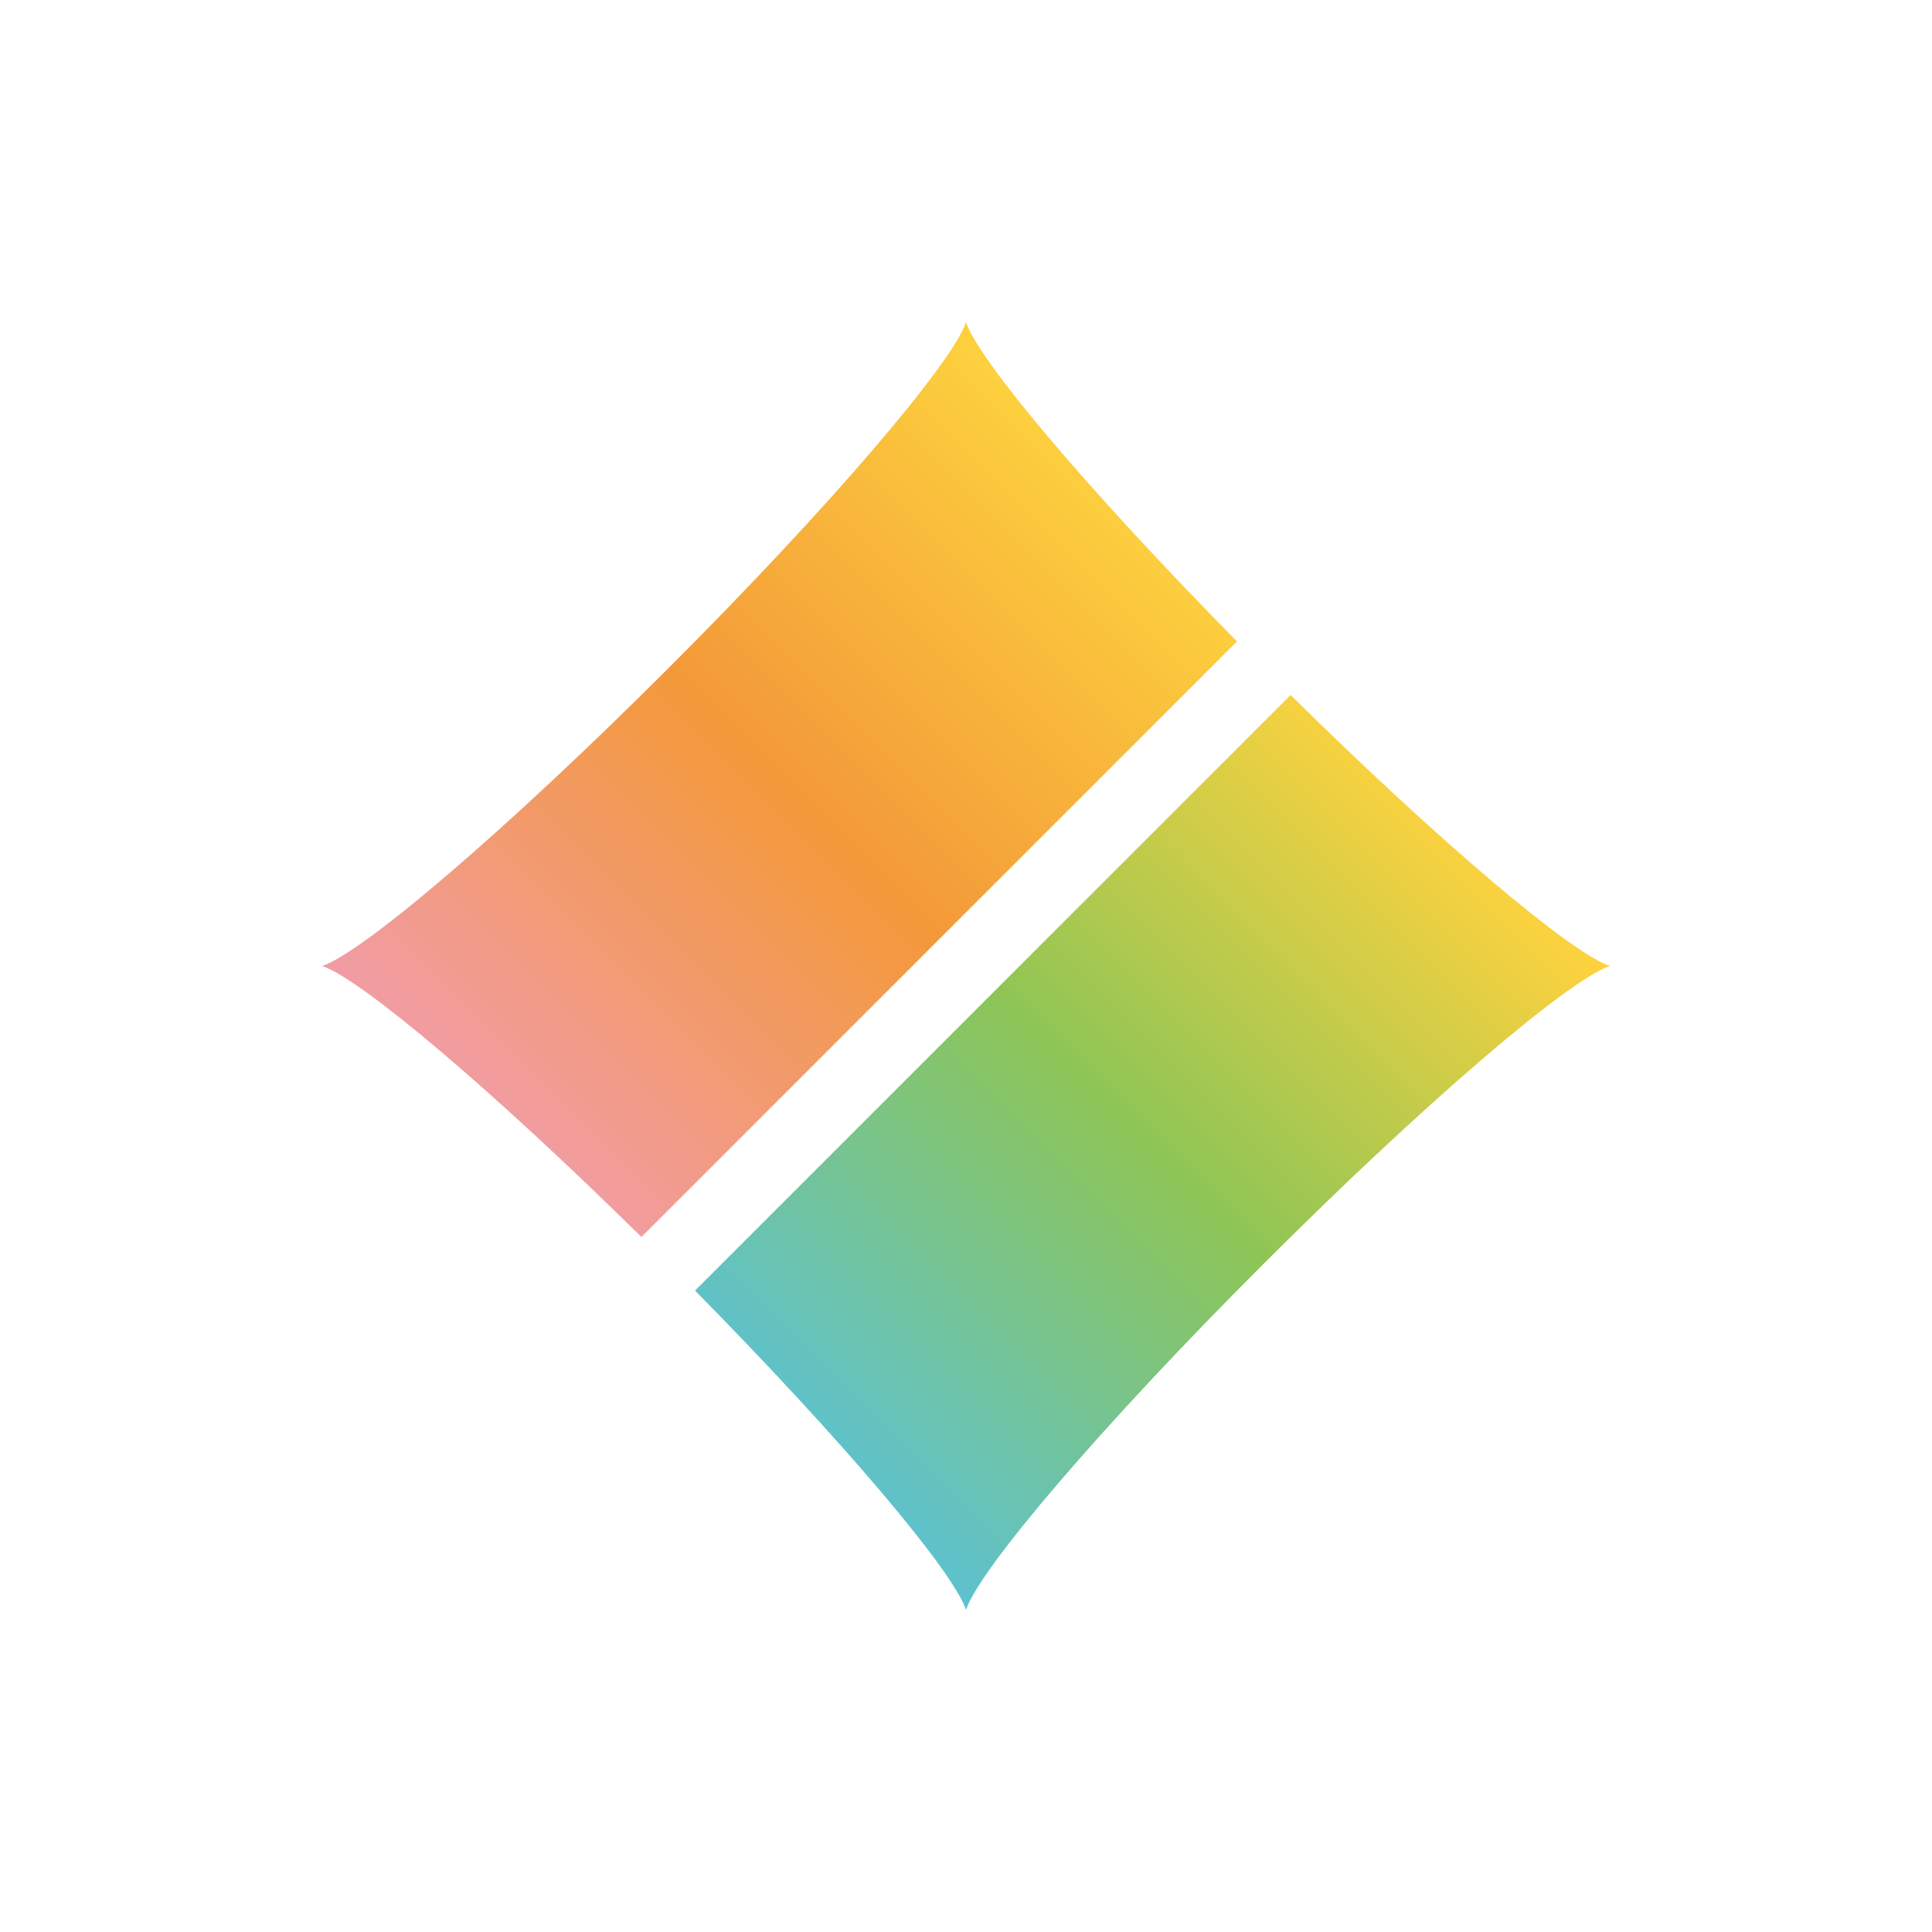 <?xml version="1.0" encoding="UTF-8"?><svg id="b" xmlns="http://www.w3.org/2000/svg" xmlns:xlink="http://www.w3.org/1999/xlink" viewBox="0 0 102.02 102.02"><defs><linearGradient id="d" x1="-432.98" y1="908.73" x2="-398.98" y2="874.73" gradientTransform="translate(476.2 -831.51)" gradientUnits="userSpaceOnUse"><stop offset="0" stop-color="#5dc2d0"/><stop offset=".5" stop-color="#8dc556"/><stop offset=".99" stop-color="#fdd23e"/></linearGradient><linearGradient id="e" x1="-451.4" y1="890.32" x2="-417.4" y2="856.31" gradientTransform="translate(476.2 -831.51)" gradientUnits="userSpaceOnUse"><stop offset="0" stop-color="#f19ca6"/><stop offset=".5" stop-color="#f39939"/><stop offset="1" stop-color="#fdd23e"/></linearGradient></defs><g id="c"><path d="M51.01,85.01c.72-2.17,7.22-9.79,15.72-18.28,8.5-8.5,16.11-15,18.28-15.72-2.05-.68-8.95-6.51-16.86-14.31l-31.45,31.45c7.8,7.91,13.63,14.81,14.31,16.86Z" style="fill:url(#d);"/><path d="M51.01,17.01h0c-.72,2.17-7.22,9.79-15.72,18.28-8.5,8.5-16.11,15-18.28,15.72,2.05.68,8.95,6.51,16.86,14.31l31.45-31.45c-7.8-7.91-13.63-14.81-14.31-16.86Z" style="fill:url(#e);"/><rect width="102.02" height="102.02" style="fill:none;"/></g></svg>